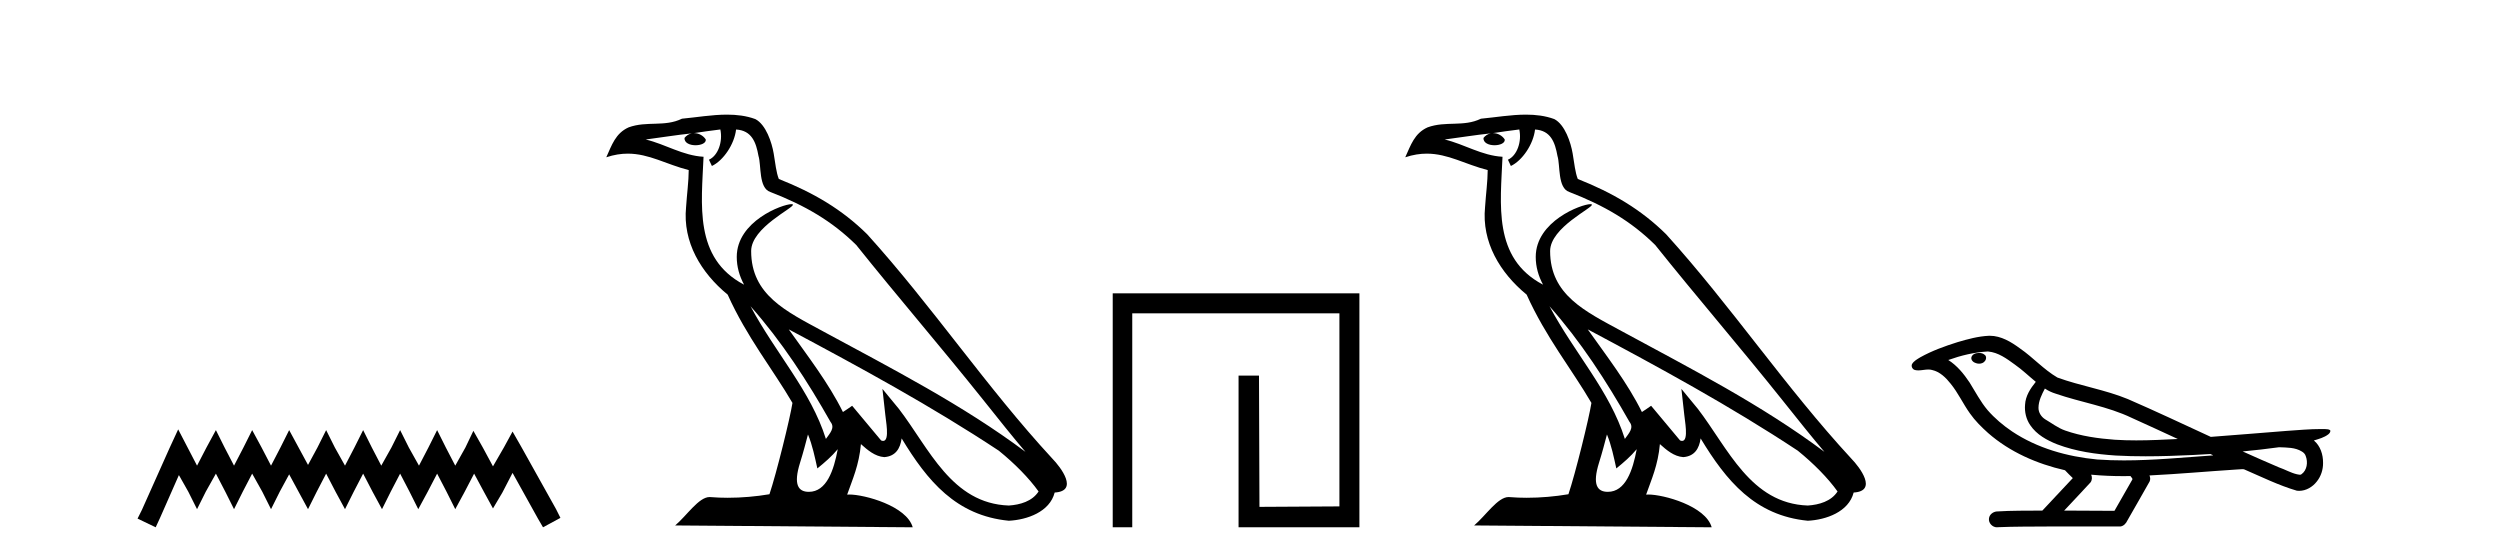 <?xml version='1.0' encoding='UTF-8' standalone='yes'?><svg xmlns='http://www.w3.org/2000/svg' xmlns:xlink='http://www.w3.org/1999/xlink' width='184.0' height='41.0' ><path d='M 13.114 31.602 L 12.473 32.99 L 10.444 37.528 L 10.124 38.169 L 11.459 38.809 L 11.779 38.115 L 13.167 34.966 L 13.861 36.193 L 14.502 37.475 L 15.142 36.193 L 15.89 34.859 L 16.584 36.193 L 17.224 37.475 L 17.865 36.193 L 18.559 34.859 L 19.306 36.193 L 19.947 37.475 L 20.588 36.193 L 21.282 34.912 L 21.976 36.193 L 22.67 37.475 L 23.31 36.193 L 24.004 34.859 L 24.698 36.193 L 25.392 37.475 L 26.033 36.193 L 26.727 34.859 L 27.421 36.193 L 28.115 37.475 L 28.755 36.193 L 29.449 34.859 L 30.143 36.193 L 30.784 37.475 L 31.478 36.193 L 32.172 34.859 L 32.866 36.193 L 33.507 37.475 L 34.201 36.193 L 34.895 34.859 L 35.642 36.247 L 36.283 37.421 L 36.977 36.247 L 37.724 34.805 L 39.593 38.169 L 39.966 38.809 L 41.248 38.115 L 40.927 37.475 L 38.365 32.884 L 37.724 31.763 L 37.084 32.937 L 36.283 34.325 L 35.535 32.937 L 34.841 31.709 L 34.254 32.937 L 33.507 34.272 L 32.813 32.937 L 32.172 31.656 L 31.531 32.937 L 30.837 34.272 L 30.09 32.937 L 29.449 31.656 L 28.809 32.937 L 28.061 34.272 L 27.367 32.937 L 26.727 31.656 L 26.086 32.937 L 25.392 34.272 L 24.645 32.937 L 24.004 31.656 L 23.364 32.937 L 22.67 34.218 L 21.976 32.937 L 21.282 31.656 L 20.641 32.937 L 19.947 34.272 L 19.253 32.937 L 18.559 31.656 L 17.918 32.937 L 17.224 34.272 L 16.53 32.937 L 15.89 31.656 L 15.196 32.937 L 14.502 34.272 L 13.808 32.937 L 13.114 31.602 Z' style='fill:#000000;stroke:none' /><path d='M 55.238 22.54 L 55.238 22.54 C 57.532 25.118 59.431 28.06 61.124 31.048 C 61.48 31.486 61.08 31.888 60.786 32.305 C 59.671 28.763 57.103 26.03 55.238 22.54 ZM 53.017 9.529 C 53.208 10.422 52.856 11.451 52.179 11.755 L 52.396 12.217 C 53.241 11.815 54.054 10.612 54.175 9.532 C 55.329 9.601 55.645 10.47 55.825 11.479 C 56.042 12.168 55.822 13.841 56.696 14.13 C 59.276 15.129 61.248 16.285 63.019 18.031 C 66.074 21.852 69.266 25.552 72.321 29.376 C 73.508 30.865 74.593 32.228 75.475 33.257 C 70.836 29.789 65.652 27.136 60.566 24.38 C 57.863 22.911 55.285 21.71 55.285 18.477 C 55.285 16.738 58.489 15.281 58.357 15.055 C 58.345 15.035 58.308 15.026 58.25 15.026 C 57.592 15.026 54.225 16.274 54.225 18.907 C 54.225 19.637 54.42 20.313 54.76 20.944 C 54.754 20.944 54.749 20.943 54.744 20.943 C 51.051 18.986 51.638 15.028 51.781 11.538 C 50.246 11.453 48.982 10.616 47.525 10.267 C 48.655 10.121 49.782 9.933 50.915 9.816 L 50.915 9.816 C 50.703 9.858 50.508 9.982 50.379 10.154 C 50.36 10.526 50.781 10.69 51.191 10.69 C 51.591 10.69 51.982 10.534 51.944 10.264 C 51.763 9.982 51.433 9.799 51.095 9.799 C 51.086 9.799 51.076 9.799 51.066 9.799 C 51.63 9.719 52.38 9.599 53.017 9.529 ZM 59.467 31.976 C 59.798 32.78 59.969 33.632 60.157 34.476 C 60.695 34.04 61.216 33.593 61.658 33.06 L 61.658 33.06 C 61.37 34.623 60.833 36.199 59.532 36.199 C 58.744 36.199 58.379 35.667 58.885 34.054 C 59.123 33.293 59.312 32.566 59.467 31.976 ZM 58.053 24.242 L 58.053 24.242 C 63.319 27.047 68.533 29.879 73.513 33.171 C 74.686 34.122 75.731 35.181 76.439 36.172 C 75.97 36.901 75.076 37.152 74.25 37.207 C 70.035 37.06 68.385 32.996 66.158 30.093 L 64.947 28.622 L 65.156 30.507 C 65.17 30.846 65.518 32.452 65 32.452 C 64.956 32.452 64.905 32.44 64.848 32.415 L 62.718 29.865 C 62.49 30.015 62.275 30.186 62.04 30.325 C 60.983 28.187 59.437 26.196 58.053 24.242 ZM 53.509 8.437 C 52.402 8.437 51.268 8.636 50.193 8.736 C 48.911 9.361 47.612 8.884 46.268 9.373 C 45.296 9.809 45.024 10.693 44.622 11.576 C 45.195 11.386 45.716 11.308 46.206 11.308 C 47.773 11.308 49.034 12.097 50.69 12.518 C 50.688 13.349 50.557 14.292 50.495 15.242 C 50.238 17.816 51.595 20.076 53.557 21.685 C 54.962 24.814 56.906 27.214 58.325 29.655 C 58.156 30.752 57.135 34.89 56.632 36.376 C 55.647 36.542 54.594 36.636 53.56 36.636 C 53.142 36.636 52.728 36.62 52.322 36.588 C 52.29 36.584 52.259 36.582 52.227 36.582 C 51.429 36.582 50.552 37.945 49.692 38.673 L 67.176 38.809 C 66.73 37.233 63.623 36.397 62.519 36.397 C 62.456 36.397 62.399 36.399 62.35 36.405 C 62.74 35.29 63.225 34.243 63.364 32.686 C 63.852 33.123 64.399 33.595 65.082 33.644 C 65.917 33.582 66.256 33.011 66.362 32.267 C 68.254 35.396 70.37 37.951 74.25 38.327 C 75.591 38.261 77.263 37.675 77.624 36.25 C 79.403 36.149 78.099 34.416 77.438 33.737 C 72.598 28.498 68.603 22.517 63.82 17.238 C 61.978 15.421 59.898 14.192 57.322 13.173 C 57.13 12.702 57.067 12.032 56.943 11.295 C 56.807 10.491 56.378 9.174 55.593 8.765 C 54.925 8.519 54.222 8.437 53.509 8.437 Z' style='fill:#000000;stroke:none' /><path d='M 81.896 21.59 L 81.896 38.809 L 83.334 38.809 L 83.334 23.061 L 98.581 23.061 L 98.581 37.271 L 92.696 37.305 L 92.662 27.642 L 91.158 27.642 L 91.158 38.809 L 100.052 38.809 L 100.052 21.59 Z' style='fill:#000000;stroke:none' /><path d='M 114.042 22.54 L 114.042 22.54 C 116.336 25.118 118.236 28.06 119.929 31.048 C 120.284 31.486 119.884 31.888 119.59 32.305 C 118.475 28.763 115.908 26.03 114.042 22.54 ZM 111.821 9.529 C 112.013 10.422 111.66 11.451 110.984 11.755 L 111.2 12.217 C 112.045 11.815 112.858 10.612 112.979 9.532 C 114.133 9.601 114.449 10.47 114.63 11.479 C 114.846 12.168 114.627 13.841 115.5 14.13 C 118.08 15.129 120.053 16.285 121.823 18.031 C 124.878 21.852 128.071 25.552 131.125 29.376 C 132.312 30.865 133.398 32.228 134.279 33.257 C 129.64 29.789 124.456 27.136 119.371 24.38 C 116.668 22.911 114.089 21.71 114.089 18.477 C 114.089 16.738 117.293 15.281 117.161 15.055 C 117.15 15.035 117.113 15.026 117.054 15.026 C 116.396 15.026 113.03 16.274 113.03 18.907 C 113.03 19.637 113.225 20.313 113.564 20.944 C 113.559 20.944 113.554 20.943 113.549 20.943 C 109.856 18.986 110.442 15.028 110.585 11.538 C 109.051 11.453 107.787 10.616 106.329 10.267 C 107.46 10.121 108.586 9.933 109.72 9.816 L 109.72 9.816 C 109.507 9.858 109.312 9.982 109.183 10.154 C 109.165 10.526 109.585 10.69 109.995 10.69 C 110.396 10.69 110.786 10.534 110.748 10.264 C 110.567 9.982 110.237 9.799 109.9 9.799 C 109.89 9.799 109.88 9.799 109.87 9.799 C 110.434 9.719 111.185 9.599 111.821 9.529 ZM 118.272 31.976 C 118.602 32.78 118.774 33.632 118.961 34.476 C 119.499 34.04 120.021 33.593 120.462 33.06 L 120.462 33.06 C 120.174 34.623 119.638 36.199 118.336 36.199 C 117.549 36.199 117.184 35.667 117.689 34.054 C 117.927 33.293 118.117 32.566 118.272 31.976 ZM 116.858 24.242 L 116.858 24.242 C 122.123 27.047 127.338 29.879 132.318 33.171 C 133.491 34.122 134.536 35.181 135.244 36.172 C 134.774 36.901 133.881 37.152 133.055 37.207 C 128.839 37.06 127.189 32.996 124.963 30.093 L 123.751 28.622 L 123.96 30.507 C 123.975 30.846 124.322 32.452 123.804 32.452 C 123.76 32.452 123.71 32.44 123.652 32.415 L 121.522 29.865 C 121.294 30.015 121.08 30.186 120.845 30.325 C 119.788 28.187 118.241 26.196 116.858 24.242 ZM 112.313 8.437 C 111.206 8.437 110.072 8.636 108.997 8.736 C 107.715 9.361 106.417 8.884 105.072 9.373 C 104.101 9.809 103.829 10.693 103.427 11.576 C 103.999 11.386 104.52 11.308 105.011 11.308 C 106.578 11.308 107.839 12.097 109.495 12.518 C 109.492 13.349 109.362 14.292 109.3 15.242 C 109.043 17.816 110.4 20.076 112.361 21.685 C 113.766 24.814 115.71 27.214 117.129 29.655 C 116.96 30.752 115.94 34.89 115.436 36.376 C 114.451 36.542 113.399 36.636 112.364 36.636 C 111.947 36.636 111.532 36.62 111.126 36.588 C 111.095 36.584 111.063 36.582 111.032 36.582 C 110.233 36.582 109.356 37.945 108.496 38.673 L 125.98 38.809 C 125.535 37.233 122.428 36.397 121.324 36.397 C 121.26 36.397 121.204 36.399 121.154 36.405 C 121.544 35.29 122.03 34.243 122.168 32.686 C 122.656 33.123 123.203 33.595 123.887 33.644 C 124.722 33.582 125.061 33.011 125.166 32.267 C 127.058 35.396 129.174 37.951 133.055 38.327 C 134.396 38.261 136.067 37.675 136.429 36.25 C 138.207 36.149 136.903 34.416 136.243 33.737 C 131.402 28.498 127.407 22.517 122.624 17.238 C 120.782 15.421 118.702 14.192 116.126 13.173 C 115.935 12.702 115.872 12.032 115.747 11.295 C 115.611 10.491 115.182 9.174 114.398 8.765 C 113.729 8.519 113.027 8.437 112.313 8.437 Z' style='fill:#000000;stroke:none' /><path d='M 145.655 25.978 C 145.643 25.978 145.63 25.978 145.618 25.979 C 145.408 25.98 145.164 26.069 145.097 26.287 C 145.042 26.499 145.243 26.678 145.43 26.727 C 145.503 26.753 145.584 26.767 145.664 26.767 C 145.834 26.767 146.003 26.704 146.101 26.558 C 146.202 26.425 146.214 26.192 146.051 26.1 C 145.944 26.003 145.796 25.978 145.655 25.978 ZM 150.504 28.597 L 150.518 28.606 L 150.528 28.613 C 150.765 28.771 151.026 28.89 151.3 28.974 C 153.149 29.614 155.121 29.904 156.896 30.756 C 158.029 31.266 159.158 31.788 160.286 32.31 C 159.268 32.362 158.247 32.412 157.227 32.412 C 156.702 32.412 156.177 32.399 155.652 32.365 C 154.417 32.273 153.175 32.1 152.004 31.689 C 151.464 31.503 151.009 31.142 150.521 30.859 C 150.233 30.676 150.028 30.358 150.033 30.011 C 150.037 29.504 150.273 29.036 150.504 28.597 ZM 146.306 25.869 L 146.323 25.871 L 146.325 25.871 C 147.078 25.936 147.705 26.406 148.297 26.836 C 148.843 27.217 149.319 27.682 149.834 28.103 C 149.441 28.588 149.075 29.144 149.044 29.788 C 148.999 30.315 149.124 30.857 149.427 31.294 C 149.891 31.984 150.651 32.405 151.41 32.703 C 152.786 33.226 154.261 33.43 155.724 33.527 C 156.456 33.568 157.189 33.584 157.923 33.584 C 159.078 33.584 160.234 33.543 161.388 33.489 C 161.819 33.468 162.249 33.443 162.68 33.415 C 162.726 33.449 162.979 33.521 162.839 33.521 C 162.837 33.521 162.835 33.521 162.832 33.521 C 160.664 33.671 158.491 33.885 156.316 33.885 C 155.662 33.885 155.008 33.865 154.354 33.819 C 152.149 33.607 149.945 32.993 148.089 31.754 C 147.428 31.308 146.813 30.79 146.288 30.187 C 145.764 29.569 145.39 28.835 144.96 28.15 C 144.536 27.516 144.044 26.907 143.393 26.496 C 144.33 26.162 145.309 25.923 146.306 25.869 ZM 167.737 32.917 L 167.749 32.917 C 168.314 32.942 168.924 32.922 169.419 33.233 C 169.552 33.31 169.664 33.425 169.706 33.578 C 169.875 34.022 169.799 34.61 169.392 34.901 C 169.356 34.931 169.316 34.941 169.273 34.941 C 169.201 34.941 169.123 34.913 169.054 34.906 C 168.594 34.8 168.182 34.552 167.735 34.4 C 166.839 34.018 165.948 33.627 165.06 33.226 C 165.955 33.143 166.848 33.038 167.737 32.917 ZM 153.911 34.936 C 153.93 34.937 153.949 34.939 153.968 34.941 C 154.734 35.013 155.503 35.043 156.273 35.043 C 156.45 35.043 156.628 35.041 156.806 35.038 C 156.84 35.126 156.99 35.208 156.936 35.301 C 156.499 36.066 156.061 36.831 155.624 37.597 C 154.39 37.586 153.157 37.581 151.923 37.578 C 152.569 36.886 153.223 36.202 153.862 35.504 C 153.982 35.343 153.994 35.116 153.911 34.936 ZM 146.445 24.712 C 146.425 24.712 146.406 24.712 146.387 24.713 C 145.596 24.749 144.826 24.96 144.072 25.183 C 143.134 25.478 142.2 25.815 141.34 26.293 C 141.115 26.433 140.856 26.565 140.722 26.803 C 140.648 26.977 140.765 27.2 140.953 27.235 C 141.032 27.254 141.112 27.261 141.192 27.261 C 141.436 27.261 141.681 27.196 141.925 27.196 C 142.018 27.196 142.11 27.205 142.201 27.231 C 142.776 27.36 143.217 27.795 143.57 28.243 C 144.12 28.917 144.482 29.722 144.988 30.428 C 145.367 30.969 145.838 31.433 146.328 31.873 C 147.926 33.271 149.924 34.141 151.983 34.61 C 152.166 34.811 152.364 34.998 152.558 35.188 C 151.811 35.985 151.063 36.782 150.316 37.579 C 149.192 37.589 148.064 37.572 146.942 37.645 C 146.674 37.677 146.42 37.877 146.389 38.155 C 146.339 38.49 146.64 38.809 146.971 38.809 C 147 38.809 147.029 38.807 147.059 38.802 C 148.266 38.751 149.475 38.76 150.683 38.75 C 151.335 38.747 151.986 38.746 152.637 38.746 C 153.776 38.746 154.915 38.749 156.053 38.75 C 156.303 38.723 156.482 38.516 156.58 38.3 C 157.123 37.345 157.676 36.394 158.213 35.435 C 158.276 35.295 158.262 35.13 158.201 34.993 C 160.357 34.887 162.506 34.691 164.66 34.553 C 164.784 34.553 164.912 34.53 165.036 34.53 C 165.076 34.53 165.116 34.532 165.156 34.539 C 166.441 35.093 167.704 35.721 169.051 36.116 C 169.106 36.123 169.162 36.126 169.216 36.126 C 169.727 36.126 170.209 35.838 170.516 35.44 C 170.826 35.055 170.984 34.562 170.977 34.069 C 170.985 33.459 170.78 32.816 170.301 32.418 C 170.671 32.306 171.063 32.203 171.371 31.961 C 171.45 31.893 171.547 31.779 171.503 31.668 C 171.402 31.576 171.244 31.598 171.117 31.58 C 171.024 31.578 170.931 31.577 170.838 31.577 C 169.993 31.577 169.149 31.656 168.306 31.713 C 166.441 31.856 164.579 32.019 162.714 32.154 C 160.682 31.217 158.657 30.26 156.606 29.37 C 154.933 28.682 153.124 28.406 151.428 27.788 C 150.421 27.2 149.638 26.312 148.681 25.651 C 148.027 25.17 147.283 24.712 146.445 24.712 Z' style='fill:#000000;stroke:none' /></svg>
